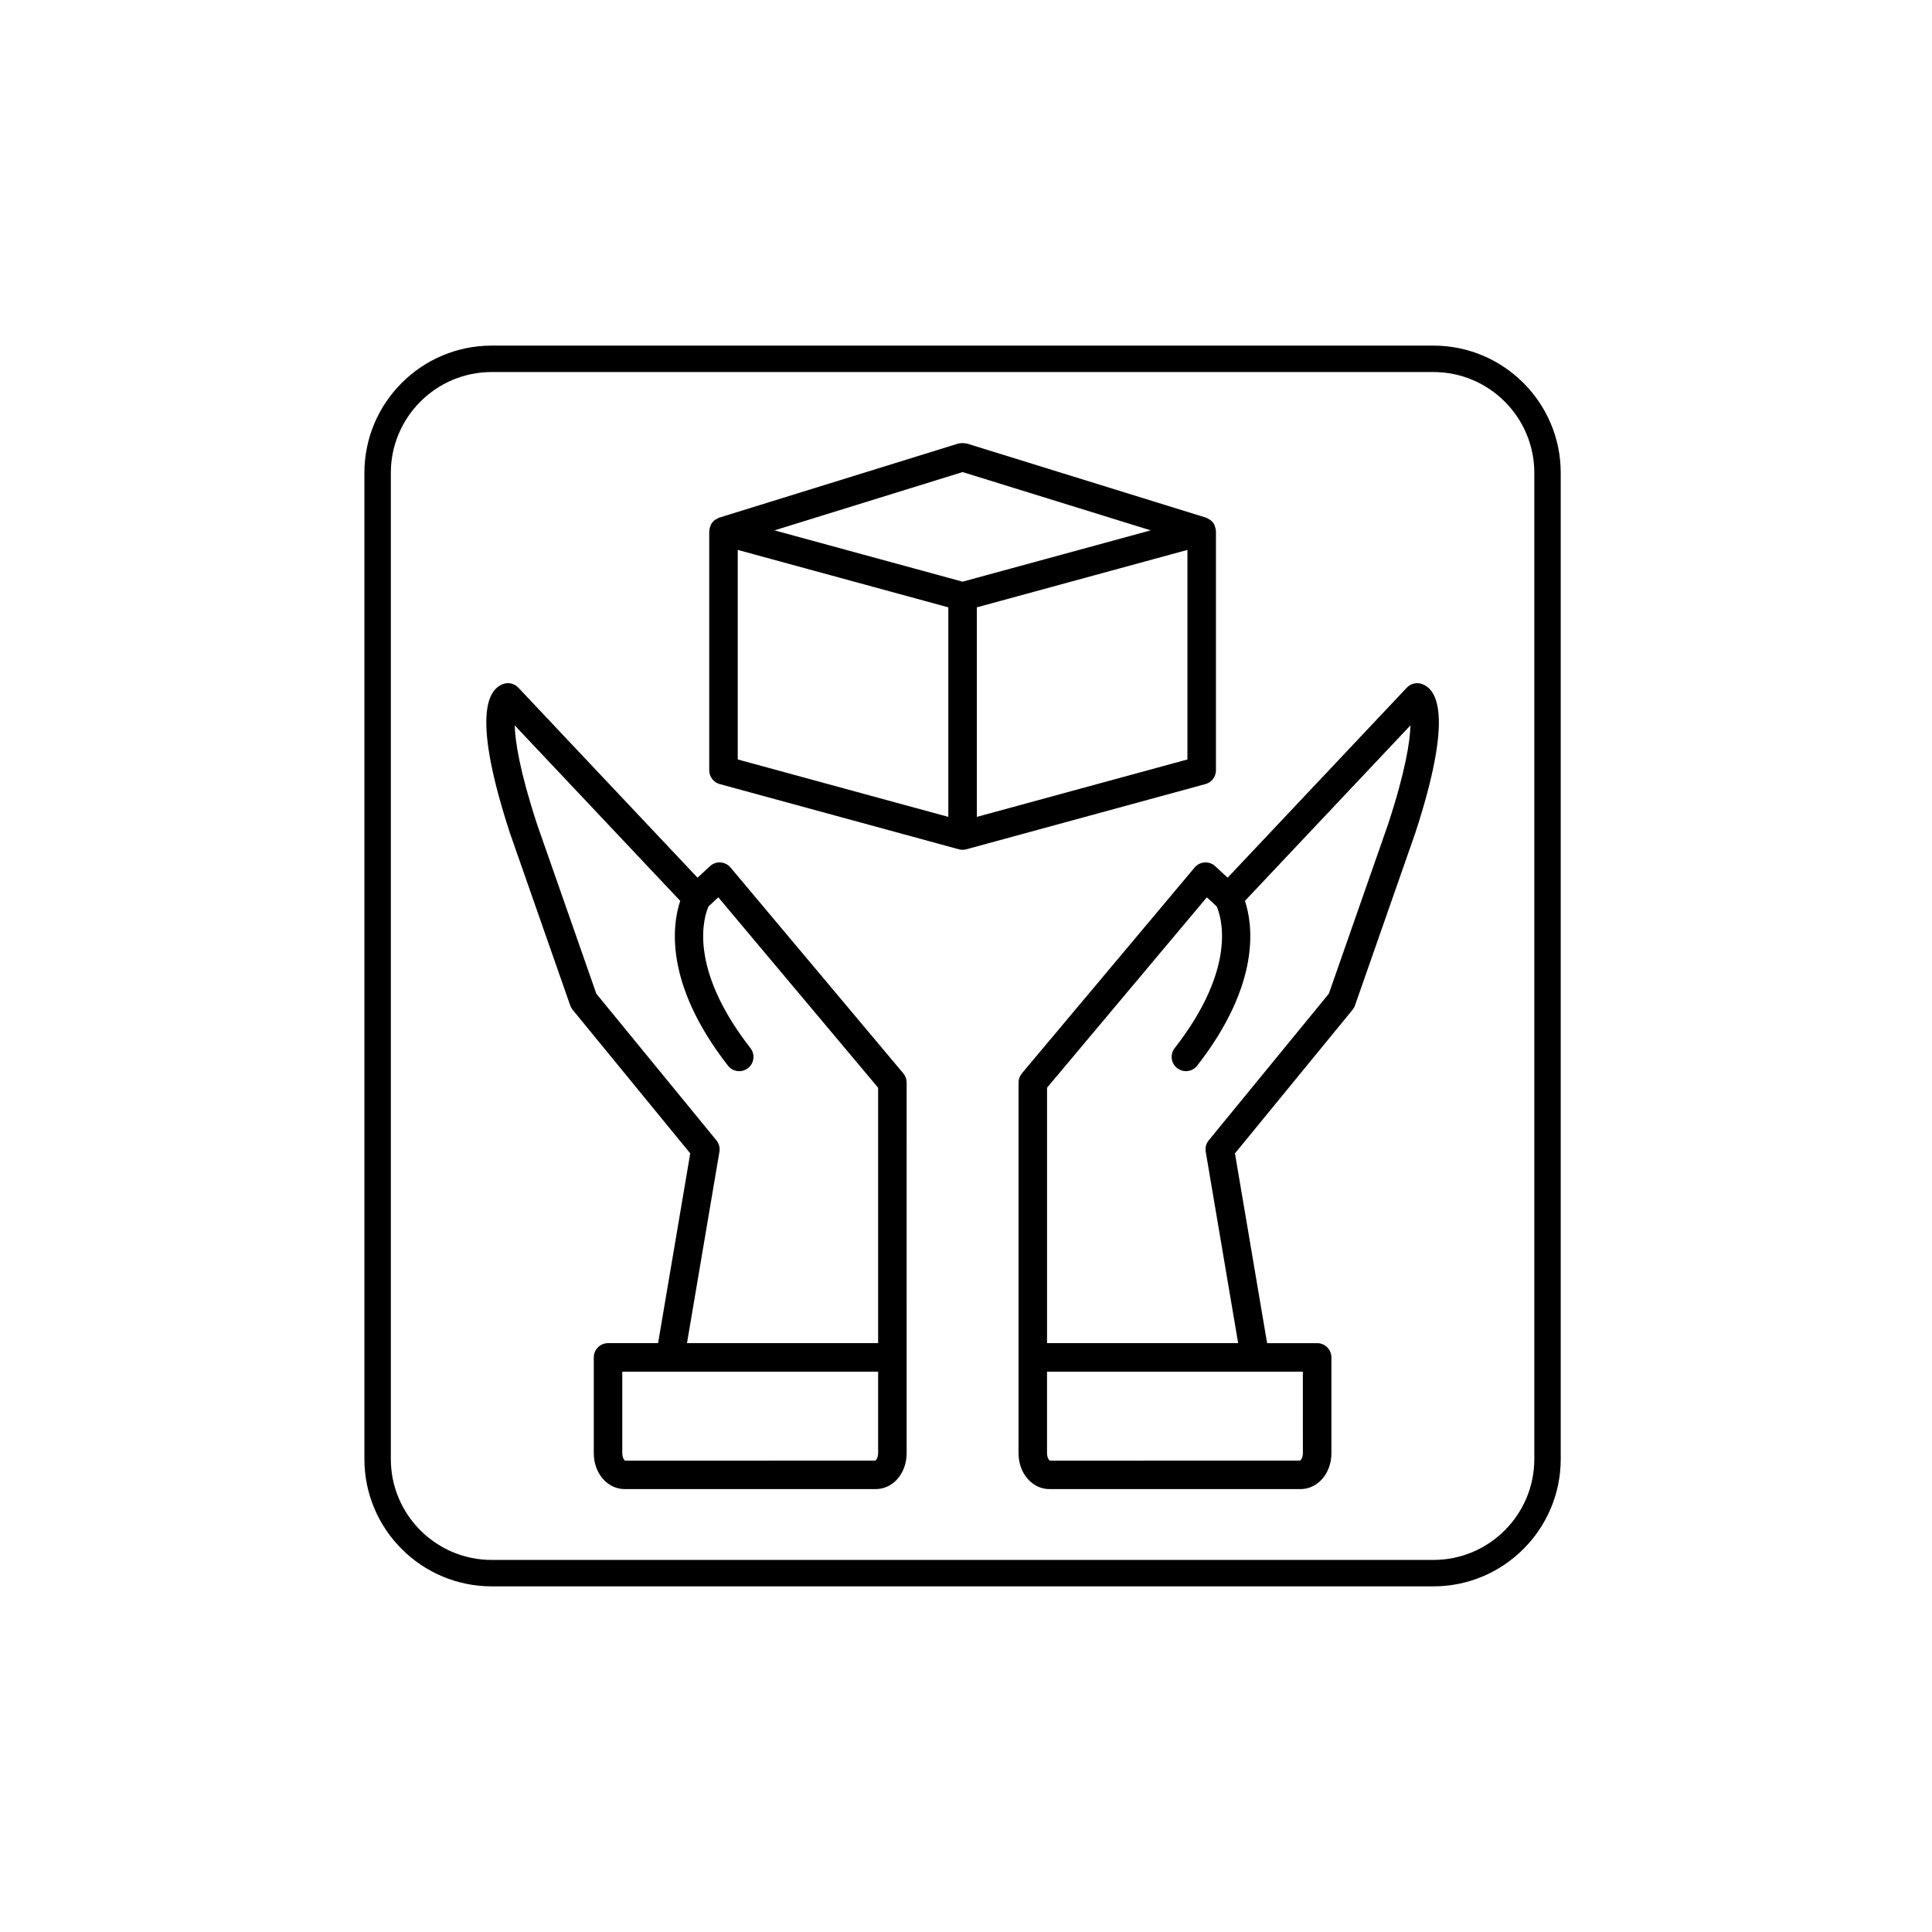 <?xml version="1.0" encoding="UTF-8"?>
<!-- Uploaded to: SVG Repo, www.svgrepo.com, Generator: SVG Repo Mixer Tools -->
<svg fill="#000000" width="800px" height="800px" version="1.1" viewBox="144 144 512 512" xmlns="http://www.w3.org/2000/svg">
 <g>
  <path d="m466.24 348.15v-63.367c0-0.059-0.035-0.109-0.039-0.168-0.02-0.434-0.129-0.84-0.289-1.234-0.039-0.102-0.043-0.211-0.094-0.309-0.242-0.477-0.59-0.891-1.012-1.23-0.023-0.02-0.031-0.047-0.055-0.062-0.105-0.082-0.246-0.094-0.359-0.16-0.262-0.16-0.504-0.348-0.812-0.445l-63.363-19.637c-0.117-0.035-0.23-0.012-0.344-0.035-0.258-0.055-0.508-0.078-0.773-0.078s-0.516 0.023-0.773 0.078c-0.117 0.023-0.23 0-0.348 0.035l-63.363 19.637c-0.309 0.094-0.551 0.285-0.812 0.445-0.113 0.07-0.25 0.078-0.359 0.16-0.023 0.016-0.031 0.047-0.055 0.062-0.426 0.34-0.77 0.754-1.012 1.23-0.051 0.098-0.051 0.207-0.094 0.309-0.16 0.395-0.27 0.801-0.289 1.234-0.004 0.059-0.039 0.109-0.039 0.168v63.363c0 1.703 1.141 3.199 2.785 3.644l63.363 17.281c0.328 0.09 0.66 0.133 0.992 0.133s0.668-0.043 0.992-0.133l63.363-17.281c1.645-0.445 2.789-1.938 2.789-3.641zm-67.145-50-49.852-13.598 49.852-15.449 49.852 15.449zm-59.586-8.418 55.805 15.219v55.531l-55.805-15.219zm119.17 55.531-55.809 15.219v-55.531l55.809-15.219z"/>
  <path d="m337.6 373.9c-0.668-0.793-1.625-1.277-2.66-1.344-1.047-0.082-2.043 0.297-2.801 1l-3.285 3.039-47.488-50.359c-1.02-1.086-2.59-1.465-3.988-0.977-4.574 1.586-7.981 9.734 1.789 39.598l15.949 45.605c0.145 0.414 0.363 0.805 0.645 1.145l31.16 38.051-8.523 50.289h-13.262c-2.086 0-3.777 1.691-3.777 3.777v25.379c0 5.34 3.606 9.523 8.211 9.523h66.488c4.606 0 8.215-4.184 8.215-9.523v-25.379l-0.004-72.84c0-0.887-0.312-1.75-0.883-2.43zm-2.945 75.328c0.184-1.078-0.109-2.184-0.801-3.027l-31.824-38.863-15.703-44.902c-4.629-14.141-5.809-21.984-5.922-26.203l43.863 46.512c-2.016 6.004-4.488 21.668 12.652 43.672 0.746 0.957 1.859 1.457 2.984 1.457 0.812 0 1.633-0.262 2.32-0.797 1.645-1.285 1.941-3.656 0.66-5.305-16.844-21.613-12.238-35.039-11.117-37.57l2.594-2.402 42.352 50.461v67.688h-50.656zm42.055 79.875c0 1.121-0.488 1.824-0.723 1.969l-66.328 0.016c-0.223-0.102-0.75-0.812-0.75-1.984v-21.598h67.801z"/>
  <path d="m520.81 325.26c-1.41-0.488-2.969-0.109-3.988 0.977l-47.488 50.359-3.285-3.039c-0.758-0.703-1.785-1.082-2.801-1-1.031 0.062-1.992 0.551-2.66 1.344l-45.781 54.555c-0.57 0.68-0.883 1.539-0.883 2.43v98.219c0 5.34 3.606 9.523 8.211 9.523h66.488c4.606 0 8.215-4.184 8.215-9.523v-25.379c0-2.086-1.691-3.777-3.777-3.777h-13.262l-8.523-50.289 31.16-38.051c0.281-0.344 0.5-0.73 0.645-1.145l15.973-45.676c9.738-29.793 6.328-37.941 1.758-39.527zm-31.535 203.84c0 1.121-0.488 1.824-0.723 1.969l-66.328 0.016c-0.223-0.102-0.75-0.812-0.75-1.984v-21.598h55.121c0.031-0.004 0.066-0.004 0.102 0h12.574zm22.609-166.74-15.727 44.977-31.824 38.863c-0.695 0.844-0.988 1.949-0.801 3.027l8.594 50.719h-50.648v-67.688l42.348-50.461 2.602 2.406c1.062 2.367 5.82 15.816-11.125 37.562-1.281 1.645-0.988 4.019 0.66 5.305 0.688 0.535 1.508 0.797 2.32 0.797 1.125 0 2.238-0.5 2.984-1.457 17.141-22 14.668-37.664 12.652-43.668l43.867-46.516c-0.109 4.211-1.289 12.039-5.902 26.133z"/>
  <path d="m523.88 235.59h-249.58c-18.598 0-33.73 15.133-33.73 33.73v261.35c0 18.598 15.133 33.73 33.73 33.73h249.58c18.598 0 33.73-15.133 33.73-33.73v-261.35c0-18.598-15.133-33.73-33.73-33.73zm26.73 295.08c0 14.738-11.988 26.727-26.727 26.727h-249.58c-14.738 0-26.727-11.988-26.727-26.727v-261.35c0-14.738 11.988-26.727 26.727-26.727h249.58c14.738 0 26.727 11.988 26.727 26.727z"/>
 </g>
</svg>
